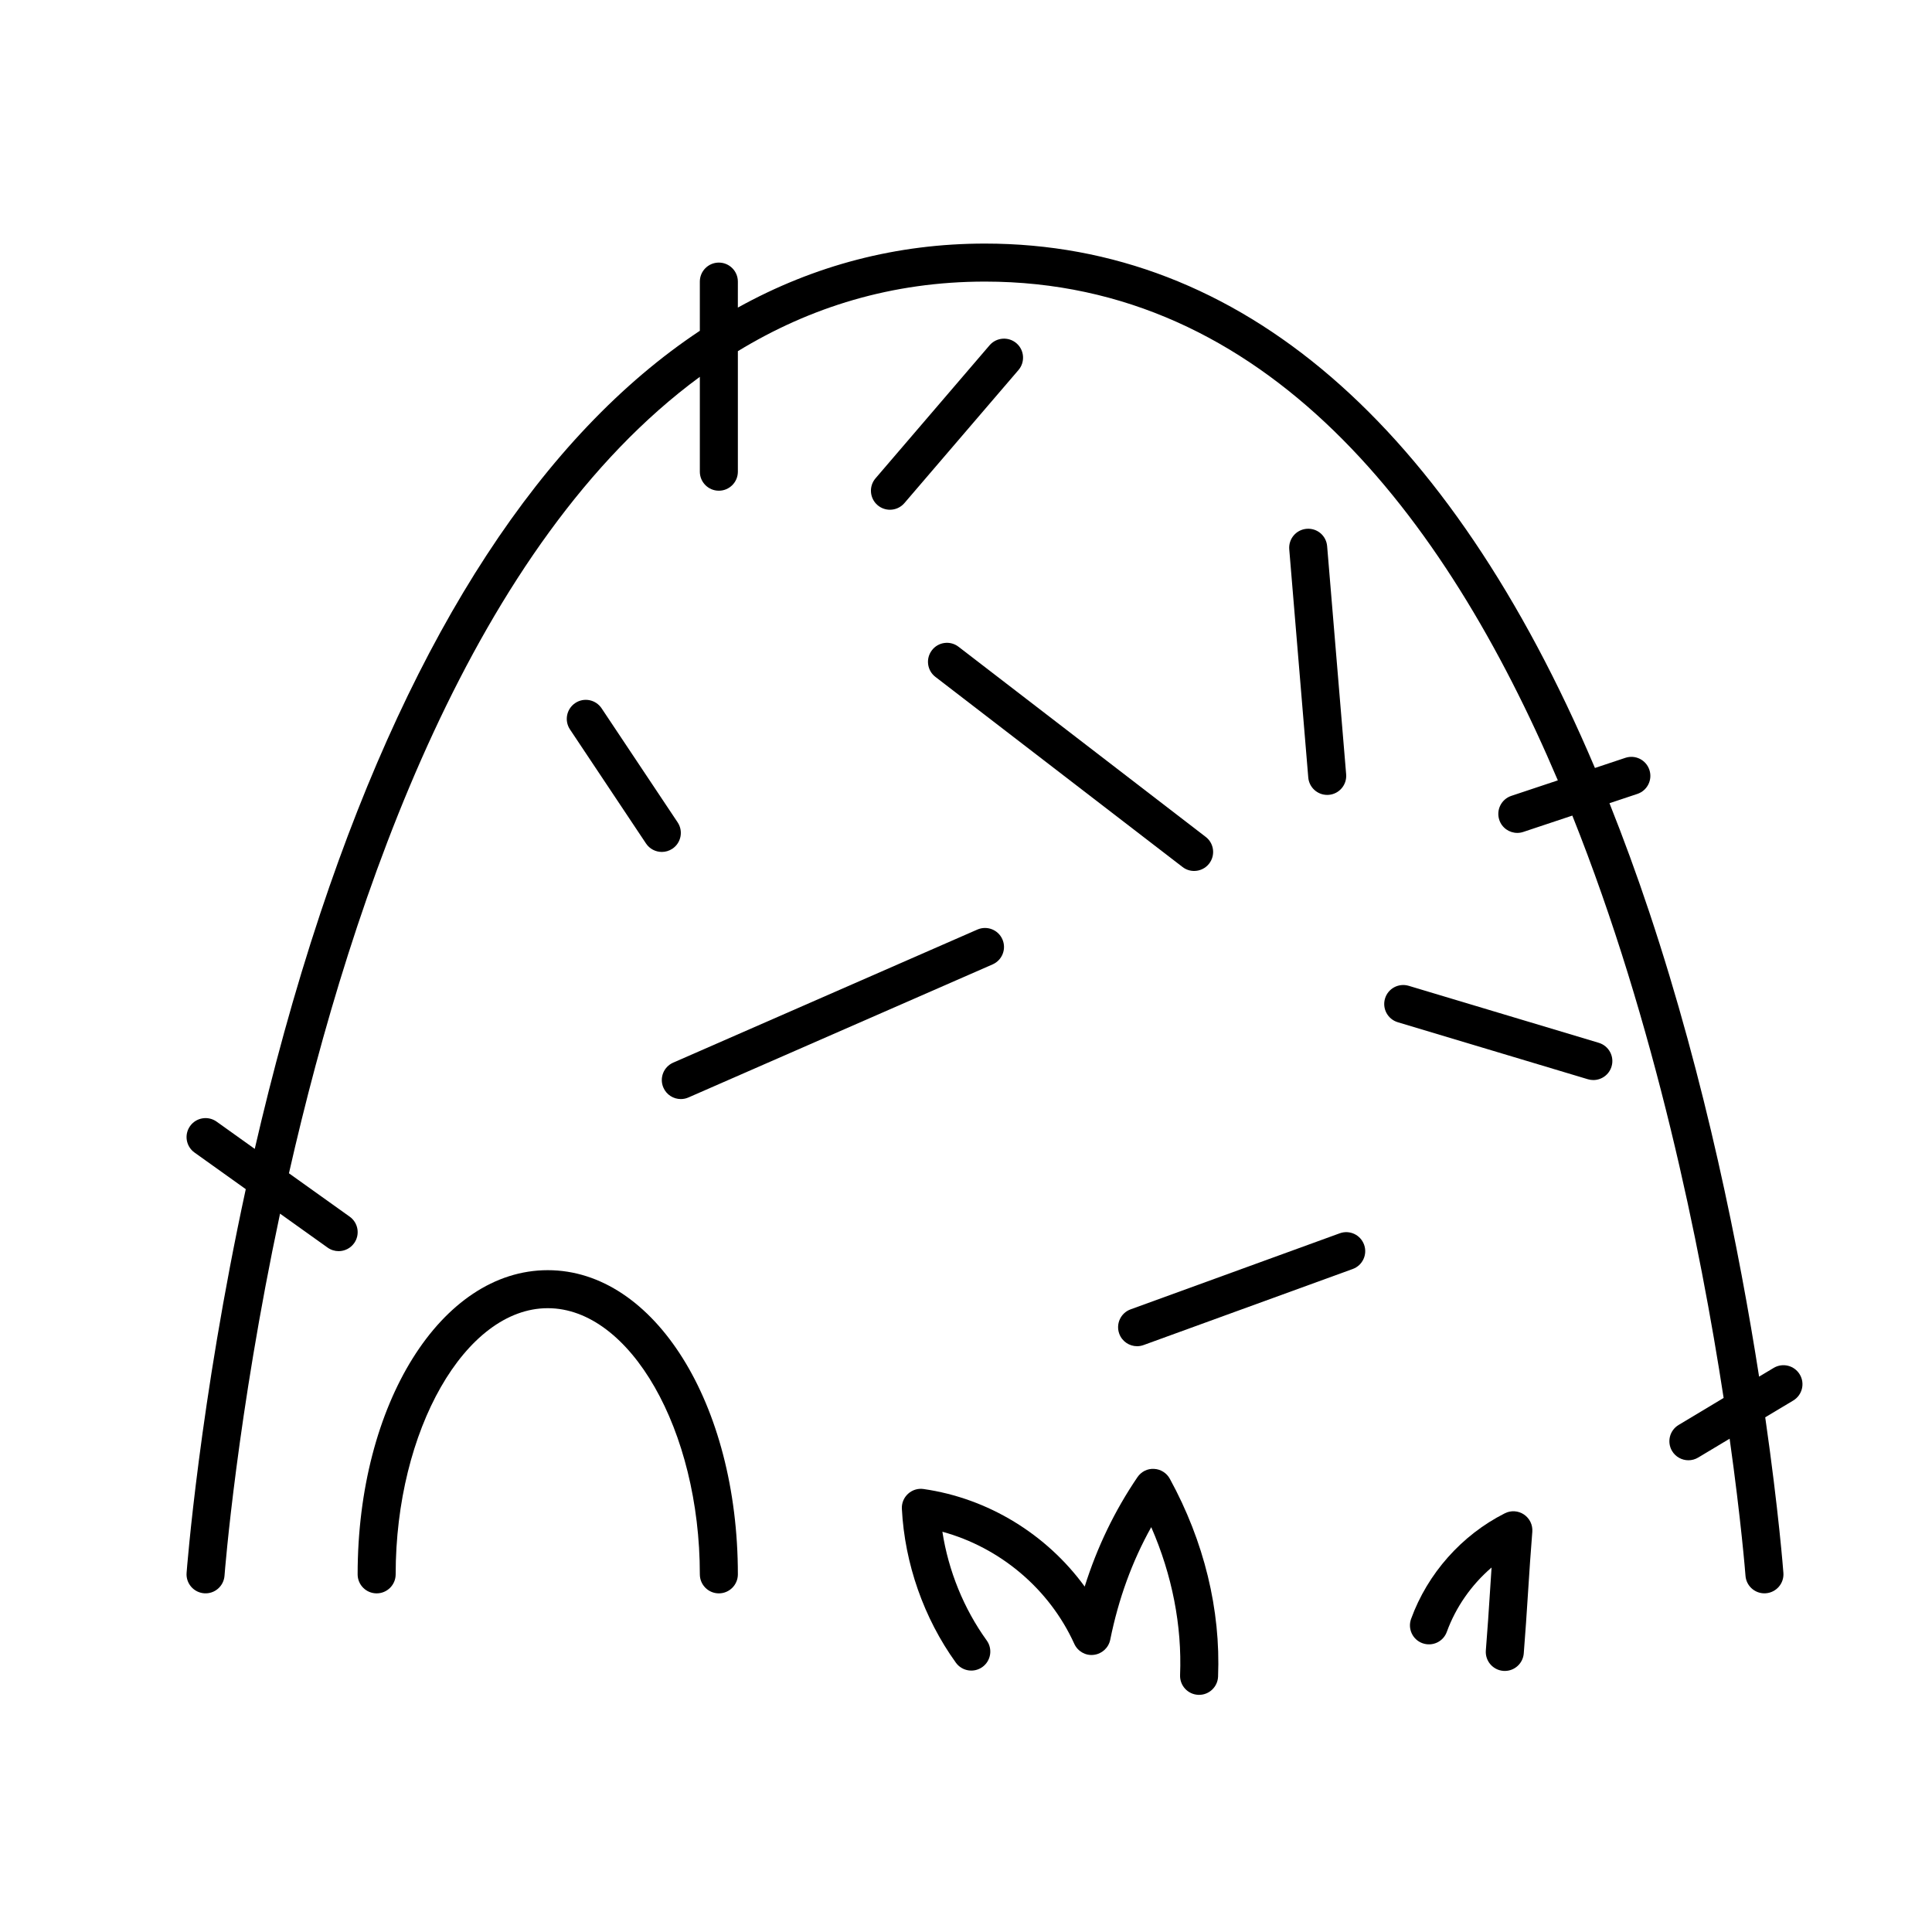 <?xml version="1.0" encoding="UTF-8"?>
<!-- Uploaded to: SVG Repo, www.svgrepo.com, Generator: SVG Repo Mixer Tools -->
<svg fill="#000000" width="800px" height="800px" version="1.1" viewBox="144 144 512 512" xmlns="http://www.w3.org/2000/svg">
 <g>
  <path d="m303.43 331.71c-1.547-2.316-4.672-2.949-6.988-1.395-2.312 1.543-2.938 4.672-1.395 6.988l20.152 30.23c0.969 1.453 2.566 2.238 4.195 2.238 0.957 0 1.93-0.273 2.793-0.848 2.312-1.543 2.938-4.672 1.395-6.988z"/>
  <path d="m390.97 316.32c-1.699 2.207-1.285 5.371 0.922 7.062l65.496 50.383c0.914 0.707 1.992 1.047 3.062 1.047 1.512 0 3.008-0.676 4-1.965 1.691-2.207 1.285-5.371-0.926-7.062l-65.496-50.383c-2.207-1.707-5.371-1.289-7.059 0.918z"/>
  <path d="m495.72 354.66c0.137 0 0.281-0.004 0.422-0.016 2.777-0.23 4.832-2.664 4.602-5.441l-5.039-60.457c-0.23-2.769-2.609-4.832-5.438-4.606-2.777 0.23-4.832 2.664-4.602 5.441l5.039 60.457c0.219 2.629 2.418 4.621 5.016 4.621z"/>
  <path d="m406.25 235.5-30.23 35.266c-1.809 2.109-1.566 5.297 0.543 7.106 0.957 0.816 2.121 1.215 3.285 1.215 1.422 0 2.832-0.598 3.828-1.758l30.23-35.266c1.812-2.109 1.57-5.297-0.543-7.106-2.121-1.809-5.297-1.562-7.113 0.543z"/>
  <path d="m567.7 420.36-50.383-15.113c-2.684-0.785-5.477 0.715-6.273 3.379-0.797 2.66 0.715 5.473 3.379 6.273l50.383 15.113c0.484 0.141 0.969 0.211 1.445 0.211 2.172 0 4.172-1.406 4.828-3.594 0.797-2.656-0.715-5.469-3.379-6.269z"/>
  <path d="m499.04 470.84-55.418 20.152c-2.613 0.945-3.965 3.84-3.012 6.453 0.742 2.047 2.676 3.316 4.731 3.316 0.57 0 1.152-0.102 1.723-0.309l55.418-20.152c2.613-0.945 3.965-3.84 3.012-6.453-0.949-2.609-3.82-3.965-6.453-3.008z"/>
  <path d="m319.81 432.24c0.824 1.895 2.676 3.023 4.613 3.023 0.676 0 1.359-0.133 2.016-0.422l80.609-35.266c2.555-1.113 3.715-4.086 2.602-6.637-1.113-2.551-4.09-3.707-6.637-2.594l-80.609 35.266c-2.547 1.117-3.711 4.086-2.594 6.629z"/>
  <path d="m620.95 508.24c-1.43-2.387-4.519-3.16-6.914-1.727l-3.859 2.312c-5.188-33.199-14.152-78.246-29.074-123.02-3.356-10.07-6.891-19.703-10.578-28.945l7.394-2.465c2.637-0.883 4.066-3.734 3.184-6.375-0.883-2.637-3.707-4.07-6.375-3.184l-8.055 2.684c-38.641-91.105-94.027-138.97-161.64-138.97-23.352 0-45.242 5.738-65.496 16.965l0.004-6.887c0-2.781-2.258-5.039-5.039-5.039s-5.039 2.258-5.039 5.039v13.035c-41.535 27.578-75.625 79.527-100.5 154.15-7.082 21.25-12.816 42.566-17.453 62.652l-10.105-7.219c-2.266-1.617-5.41-1.094-7.027 1.168s-1.094 5.41 1.176 7.027l13.578 9.699c-12.277 56.668-15.637 101.09-15.684 101.71-0.203 2.777 1.891 5.184 4.66 5.387 2.766 0.211 5.184-1.883 5.391-4.66 0.086-1.184 3.324-42.441 14.715-95.949l12.602 8.996c0.887 0.633 1.91 0.941 2.926 0.941 1.57 0 3.125-0.734 4.106-2.109 1.617-2.262 1.094-5.41-1.176-7.027l-16.098-11.496c16.82-74.113 49.043-167.12 108.89-211.07v25.141c0 2.781 2.258 5.039 5.039 5.039s5.039-2.258 5.039-5.039v-31.941c19.109-11.652 40.82-18.438 65.492-18.438 74.227 0 121.71 61.363 151.81 132.18l-12.332 4.109c-2.637 0.883-4.066 3.734-3.184 6.375 0.699 2.109 2.664 3.441 4.773 3.441 0.523 0 1.062-0.086 1.594-0.262l12.988-4.328c22.023 55.098 33.969 114.42 40.098 154.33l-11.93 7.16c-2.387 1.43-3.16 4.523-1.727 6.914 0.945 1.57 2.613 2.441 4.324 2.441 0.883 0 1.777-0.23 2.59-0.719l8.332-4.996c3.059 21.766 4.152 35.633 4.203 36.309 0.191 2.652 2.398 4.672 5.019 4.672 0.121 0 0.246-0.004 0.367-0.016 2.777-0.203 4.863-2.613 4.66-5.387-0.023-0.371-1.238-16.375-4.816-41.242l7.426-4.453c2.383-1.434 3.16-4.527 1.723-6.914z"/>
  <path d="m449.84 533.27c-1.758-0.117-3.422 0.746-4.41 2.203-6.016 8.848-10.695 18.555-13.977 28.984-10.066-13.828-25.562-23.398-42.707-25.852-1.484-0.223-2.996 0.25-4.109 1.27-1.113 1.012-1.715 2.473-1.633 3.977 0.742 14.52 5.824 29 14.312 40.777 1.629 2.254 4.769 2.766 7.031 1.145 2.258-1.629 2.769-4.777 1.145-7.031-6.086-8.438-10.152-18.48-11.75-28.816 15.297 4.188 28.348 15.141 34.953 29.703 0.906 1.988 2.996 3.195 5.152 2.922 2.176-0.246 3.934-1.859 4.375-4.004 2.207-10.879 5.777-20.711 10.867-29.84 5.543 12.699 8.168 26.098 7.644 39.207-0.109 2.781 2.051 5.125 4.832 5.234 0.07 0.004 0.137 0.004 0.207 0.004 2.684 0 4.922-2.125 5.027-4.836 0.715-17.719-3.703-35.84-12.781-52.422-0.844-1.547-2.426-2.539-4.18-2.625z"/>
  <path d="m547.87 545.36c-1.516-1.023-3.465-1.145-5.082-0.316-11.422 5.762-20.469 15.957-24.832 27.973-0.953 2.621 0.398 5.508 3.012 6.453 2.629 0.945 5.508-0.395 6.453-3.012 2.398-6.594 6.551-12.496 11.859-17.051-0.133 1.977-0.262 3.945-0.387 5.926-0.344 5.359-0.695 10.723-1.129 16.035-0.227 2.769 1.84 5.203 4.613 5.43 0.137 0.012 0.277 0.016 0.414 0.016 2.602 0 4.801-1.996 5.019-4.629 0.438-5.359 0.785-10.785 1.137-16.203 0.344-5.359 0.695-10.723 1.129-16.035 0.145-1.82-0.703-3.574-2.207-4.586z"/>
  <path d="m289.16 480.61c-28.25 0-50.383 35.406-50.383 80.609 0 2.785 2.258 5.039 5.039 5.039s5.039-2.254 5.039-5.039c0-38.234 18.461-70.535 40.305-70.535s40.305 32.301 40.305 70.535c0 2.785 2.258 5.039 5.039 5.039s5.039-2.254 5.039-5.039c0-45.203-22.133-80.609-50.383-80.609z"/>
 </g>
</svg>